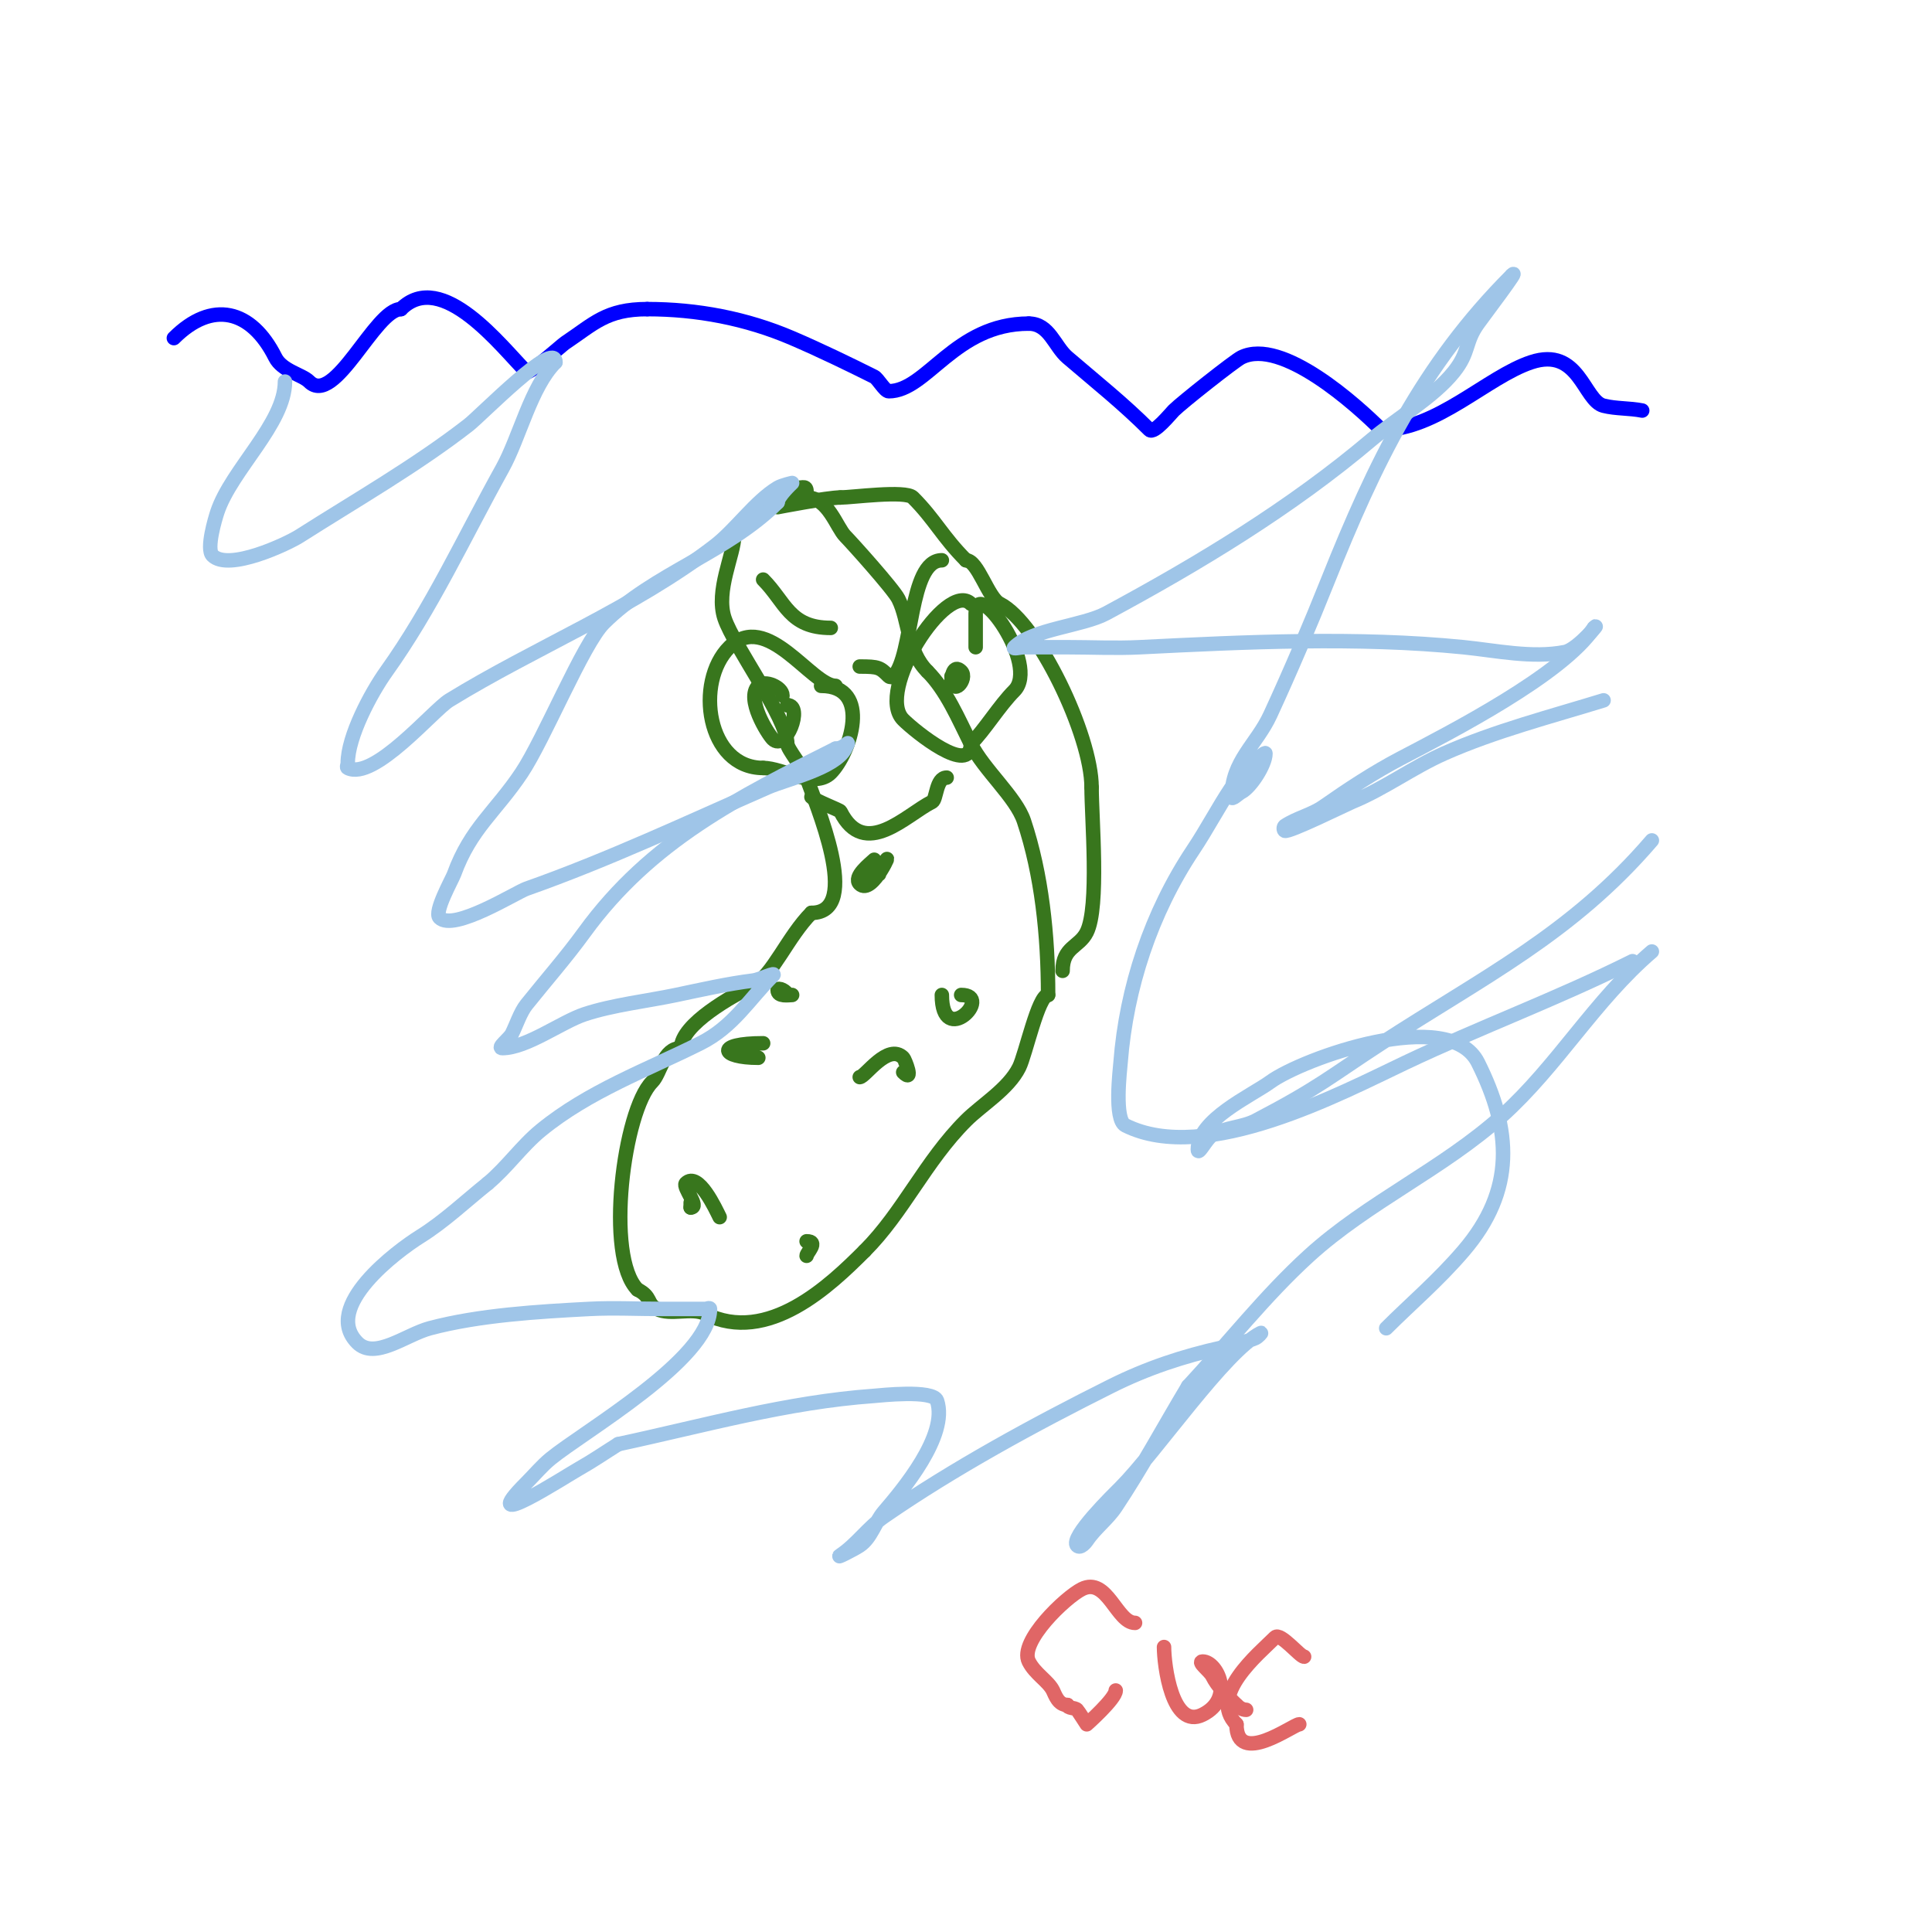 <svg viewBox='0 0 400 400' version='1.1' xmlns='http://www.w3.org/2000/svg' xmlns:xlink='http://www.w3.org/1999/xlink'><g fill='none' stroke='#38761d' stroke-width='3' stroke-linecap='round' stroke-linejoin='round'><path d='M167,102c0,-1.567 -0.667,-1 -2,-1c-0.223,0 -11.524,8.524 -13,10'/><path d='M152,111c0,3.707 -3.893,11.322 -2,17c1.959,5.876 13,20.621 13,26'/><path d='M163,154c0,1.081 3.338,5.014 4,7c1.693,5.08 11.735,28 1,28'/><path d='M168,189c-4.845,4.845 -8.109,13.054 -12,15c-4.222,2.111 -15,8.021 -15,13'/><path d='M141,217c-3.72,0 -4.163,5.163 -6,7c-5.867,5.867 -9.814,36.186 -3,43'/><path d='M132,267c3.011,1.506 1.825,2.913 4,4c2.821,1.411 7.247,-0.376 10,1c12.98,6.49 25.897,-5.897 33,-13'/><path d='M179,259c8.048,-8.048 12.531,-18.531 21,-27c3.257,-3.257 8.747,-6.495 11,-11c1.34,-2.68 3.958,-15 6,-15'/><path d='M217,206c0,-12.359 -1.327,-24.982 -5,-36c-1.66,-4.979 -8.293,-10.587 -11,-16c-2.591,-5.182 -5.032,-11.032 -9,-15'/><path d='M192,139c-4.24,-4.24 -3.705,-10.409 -6,-15c-1.032,-2.064 -9.874,-11.874 -11,-13c-1.777,-1.777 -3.541,-8 -8,-8'/><path d='M167,103c-2.127,0 -3.66,0 -5,0c-1.567,0 -1,2 -1,2c0,0 10.316,-2 13,-2'/><path d='M174,103c2.391,0 13.479,-1.521 15,0c4.533,4.533 6.155,8.155 11,13'/><path d='M200,116c2.464,0 4.54,7.77 7,9c7.794,3.897 19,27.236 19,38'/><path d='M226,163c0,6.354 1.63,24.74 -1,30c-1.58,3.16 -5,3.004 -5,8'/><path d='M220,201'/><path d='M173,142c-5.017,0 -14.247,-15.753 -22,-8c-7.213,7.213 -4.632,25 7,25'/><path d='M158,159c4.064,0 10.644,4.356 14,1c3.994,-3.994 8.715,-18 -2,-18'/><path d='M201,125c-4.96,-4.96 -19.856,18.144 -14,24c2.463,2.463 14,11.763 14,5'/><path d='M201,154c2.874,-2.874 5.915,-7.915 9,-11c5.33,-5.33 -8,-23.901 -8,-16c0,2.333 0,4.667 0,7'/><path d='M168,165c0.843,0.843 5.852,2.705 6,3c5.015,10.03 13.606,0.697 19,-2c0.929,-0.464 0.771,-5 3,-5'/><path d='M196,161'/><path d='M197,140c0,4.692 3.494,0.494 2,-1c-1.609,-1.609 -2,1.138 -2,2'/><path d='M197,141'/><path d='M162,144c0,-1.677 -3.659,-3.341 -5,-2c-2.646,2.646 1.971,9.971 3,11c2.694,2.694 6.413,-7 3,-7'/><path d='M163,146l0,0'/><path d='M163,206c0,-0.745 -2,-1.745 -2,-1c0,1.42 2.289,1 3,1'/><path d='M164,206'/><path d='M158,216c-10.065,0 -8.831,3 -1,3'/><path d='M178,223c1.11,0 5.84,-7.16 9,-4c0.358,0.358 2.311,5.311 0,3'/><path d='M199,206c6.847,0 -4,11.213 -4,0'/><path d='M178,138c3.923,0 4.195,0.195 6,2c0.236,0.236 0.764,0.236 1,0c4.109,-4.109 3.113,-24 10,-24'/><path d='M172,130c-8.595,0 -9.393,-5.393 -14,-10'/><path d='M181,178c-0.758,0.758 -4.463,3.537 -3,5c2.669,2.669 7.349,-8.697 5,-4c-0.333,0.667 -1,1.255 -1,2'/><path d='M167,257c2.59,0 0,2.329 0,3'/></g>
<g fill='none' stroke='#0000ff' stroke-width='3' stroke-linecap='round' stroke-linejoin='round'><path d='M36,70c7.89,-7.89 16.014,-5.972 21,4c1.399,2.797 5.551,3.551 7,5c5.276,5.276 13.648,-15 19,-15'/><path d='M83,64c8.453,-8.453 20.941,7.941 26,13c0.557,0.557 7.26,-5.507 8,-6c5.941,-3.961 8.513,-7 17,-7'/><path d='M134,64c10.308,0 20.497,1.927 30,6c5.725,2.453 11.808,5.404 17,8c0.754,0.377 2.197,3 3,3c7.927,0 13.623,-14 29,-14'/><path d='M213,67c4.246,0 5.317,4.701 8,7c6.076,5.208 11.537,9.537 17,15c0.914,0.914 4.392,-3.392 5,-4c1.67,-1.67 12.571,-10.285 14,-11c8.388,-4.194 24.067,10.067 29,15'/><path d='M286,89c11.497,0 21.882,-10.961 31,-14c9.967,-3.322 10.867,7.967 15,9c2.607,0.652 5.365,0.473 8,1'/></g>
<g fill='none' stroke='#38761d' stroke-width='3' stroke-linecap='round' stroke-linejoin='round'><path d='M149,252c-0.772,-1.544 -4.417,-9.583 -7,-7c-0.736,0.736 2.996,5 1,5'/><path d='M143,250c0,-0.333 0,-0.667 0,-1'/></g>
<g fill='none' stroke='#9fc5e8' stroke-width='3' stroke-linecap='round' stroke-linejoin='round'><path d='M59,79c0,8.678 -11.091,18.274 -14,27c-0.425,1.274 -2.356,7.644 -1,9c3.328,3.328 15.476,-2.394 18,-4c11.583,-7.371 24.208,-14.606 35,-23c2.586,-2.011 18,-17.861 18,-13'/><path d='M115,75c-5.093,5.093 -7.41,15.537 -11,22c-7.954,14.317 -14.63,28.882 -24,42c-3.228,4.52 -8,13.485 -8,19c0,0.333 -0.298,0.851 0,1c5.415,2.707 17.684,-11.96 21,-14c17.813,-10.962 38.301,-19.155 55,-32c4.276,-3.289 8.412,-9.247 13,-12c0.904,-0.542 3,-1 3,-1c0,0 -3,2.788 -3,4'/><path d='M161,104c-10.483,10.483 -25.688,14.688 -36,25c-4.287,4.287 -12.342,24.013 -17,31c-5.368,8.052 -10.545,11.498 -14,21c-0.399,1.098 -4.196,7.804 -3,9c2.91,2.91 15.848,-5.24 18,-6c17.04,-6.014 33.326,-13.705 50,-21c3.687,-1.613 13.979,-3.959 16,-8c1.273,-2.546 0.159,0 -2,0'/><path d='M173,155c-20.085,10.043 -38.272,19.124 -52,38c-3.86,5.308 -7.968,9.96 -12,15c-1.267,1.584 -2.091,4.181 -3,6c-0.537,1.075 -3.202,3 -2,3c5.004,0 12.225,-5.408 17,-7c5.799,-1.933 13.053,-2.748 19,-4c5.31,-1.118 10.616,-2.327 16,-3c1.364,-0.17 4.972,-1.972 4,-1c-4.929,4.929 -8.206,10.603 -15,14c-11.065,5.532 -23.118,9.915 -33,18c-4.013,3.284 -7.016,7.68 -11,11'/><path d='M101,245c-4.634,3.707 -8.967,7.855 -14,11c-4.811,3.007 -20.404,14.596 -13,22c3.606,3.606 10.073,-1.686 15,-3c10.238,-2.73 22.492,-3.447 33,-4c4.993,-0.263 10,0 15,0c3,0 6,0 9,0c0.333,0 1,-0.333 1,0c0,10.347 -26.191,25.429 -33,31c-1.824,1.493 -3.333,3.333 -5,5c-11.039,11.039 8.103,-1.371 11,-3c2.741,-1.542 5.333,-3.333 8,-5'/><path d='M128,299c17.771,-3.808 34.76,-8.697 53,-10c1.127,-0.08 12.22,-1.341 13,1c2.406,7.217 -7.23,18.601 -11,23c-1.866,2.177 -2.614,5.409 -5,7c-1.24,0.827 -5.24,2.827 -4,2c3.34,-2.226 5.7,-5.715 9,-8c14.446,-10.001 31.242,-19.121 47,-27c7.441,-3.72 14.929,-6.206 23,-8c1.153,-0.256 5.664,-1.332 7,-2c0.422,-0.211 1.422,-1.211 1,-1c-7.334,3.667 -21.707,24.707 -29,32c-1.389,1.389 -10.61,10.39 -9,12c0.708,0.708 1.844,-0.766 2,-1c1.731,-2.597 4.269,-4.403 6,-7c5.391,-8.086 10,-16.667 15,-25'/><path d='M246,287c8.333,-9 15.933,-18.739 25,-27c12.174,-11.092 27.759,-17.983 40,-29c11.451,-10.306 19.105,-23.805 31,-34'/><path d='M338,199c-15.429,7.715 -31.435,13.627 -47,21c-13.256,6.279 -41.419,21.291 -58,13c-2.386,-1.193 -1.12,-11.44 -1,-13c1.193,-15.51 6.362,-31.043 15,-44c2.917,-4.376 5.106,-8.659 8,-13c0.28,-0.42 7,-7.898 7,-7c0,2.311 -3.083,7.042 -5,8c-0.667,0.333 -2,1.745 -2,1c0,-7.404 5.164,-10.855 8,-17c4.255,-9.22 8.229,-18.572 12,-28c9.601,-24.003 19.405,-44.405 38,-63'/><path d='M313,57c2.098,-2.098 -5.895,8.453 -7,10c-2.778,3.889 -1.667,5.833 -5,10c-4.189,5.236 -11.868,9.658 -17,14c-16.728,14.154 -35.721,25.619 -55,36c-4.787,2.577 -15.251,3.251 -19,7c-0.471,0.471 1.333,0 2,0c3,0 6,0 9,0c5,0 10.006,0.25 15,0c21.975,-1.099 45.044,-2.196 67,0c6.618,0.662 14.298,2.34 21,1c2.693,-0.539 7.857,-6.857 6,-5'/><path d='M330,130c-6.453,9.68 -29.548,21.525 -40,27c-5.571,2.918 -10.848,6.393 -16,10c-2.442,1.71 -5.519,2.346 -8,4c-0.277,0.185 -0.298,0.851 0,1c0.818,0.409 12.77,-5.493 14,-6c6.618,-2.725 12.46,-7.093 19,-10c10.388,-4.617 22.169,-7.667 33,-11'/><path d='M342,174c-16.596,19.362 -34.866,28.263 -56,42c-10.633,6.912 -12.888,9.159 -26,16c-2.804,1.463 -6.288,1.373 -9,3c-1.213,0.728 -3,4.414 -3,3c0,-6.176 11.065,-11.138 15,-14c6.625,-4.818 37.069,-15.862 43,-4c6.951,13.901 7.836,26.358 -3,39c-5.274,6.153 -10.859,10.859 -16,16'/></g>
<g fill='none' stroke='#e06666' stroke-width='3' stroke-linecap='round' stroke-linejoin='round'><path d='M235,336c-3.798,0 -5.773,-9.613 -11,-7c-3.373,1.687 -13.06,10.879 -11,15c1.281,2.561 4.011,4.022 5,6c0.467,0.933 1.088,3 3,3'/><path d='M221,353c0,0.745 1.473,0.473 2,1c0.203,0.203 2,3 2,3c0,0 6,-5.314 6,-7'/><path d='M241,341c0,3.694 1.643,17.179 8,14c6.696,-3.348 2.996,-11 0,-11c-1.202,0 1.463,1.925 2,3c1.109,2.217 2.78,3.78 5,6'/><path d='M256,353c0.527,0.527 1.255,1 2,1'/><path d='M270,343c-0.823,0 -4.929,-5.071 -6,-4c-3.436,3.436 -13.98,12.02 -8,18'/><path d='M256,357c0,8.892 11.778,0 13,0'/><path d='M276,345'/></g>
</svg>